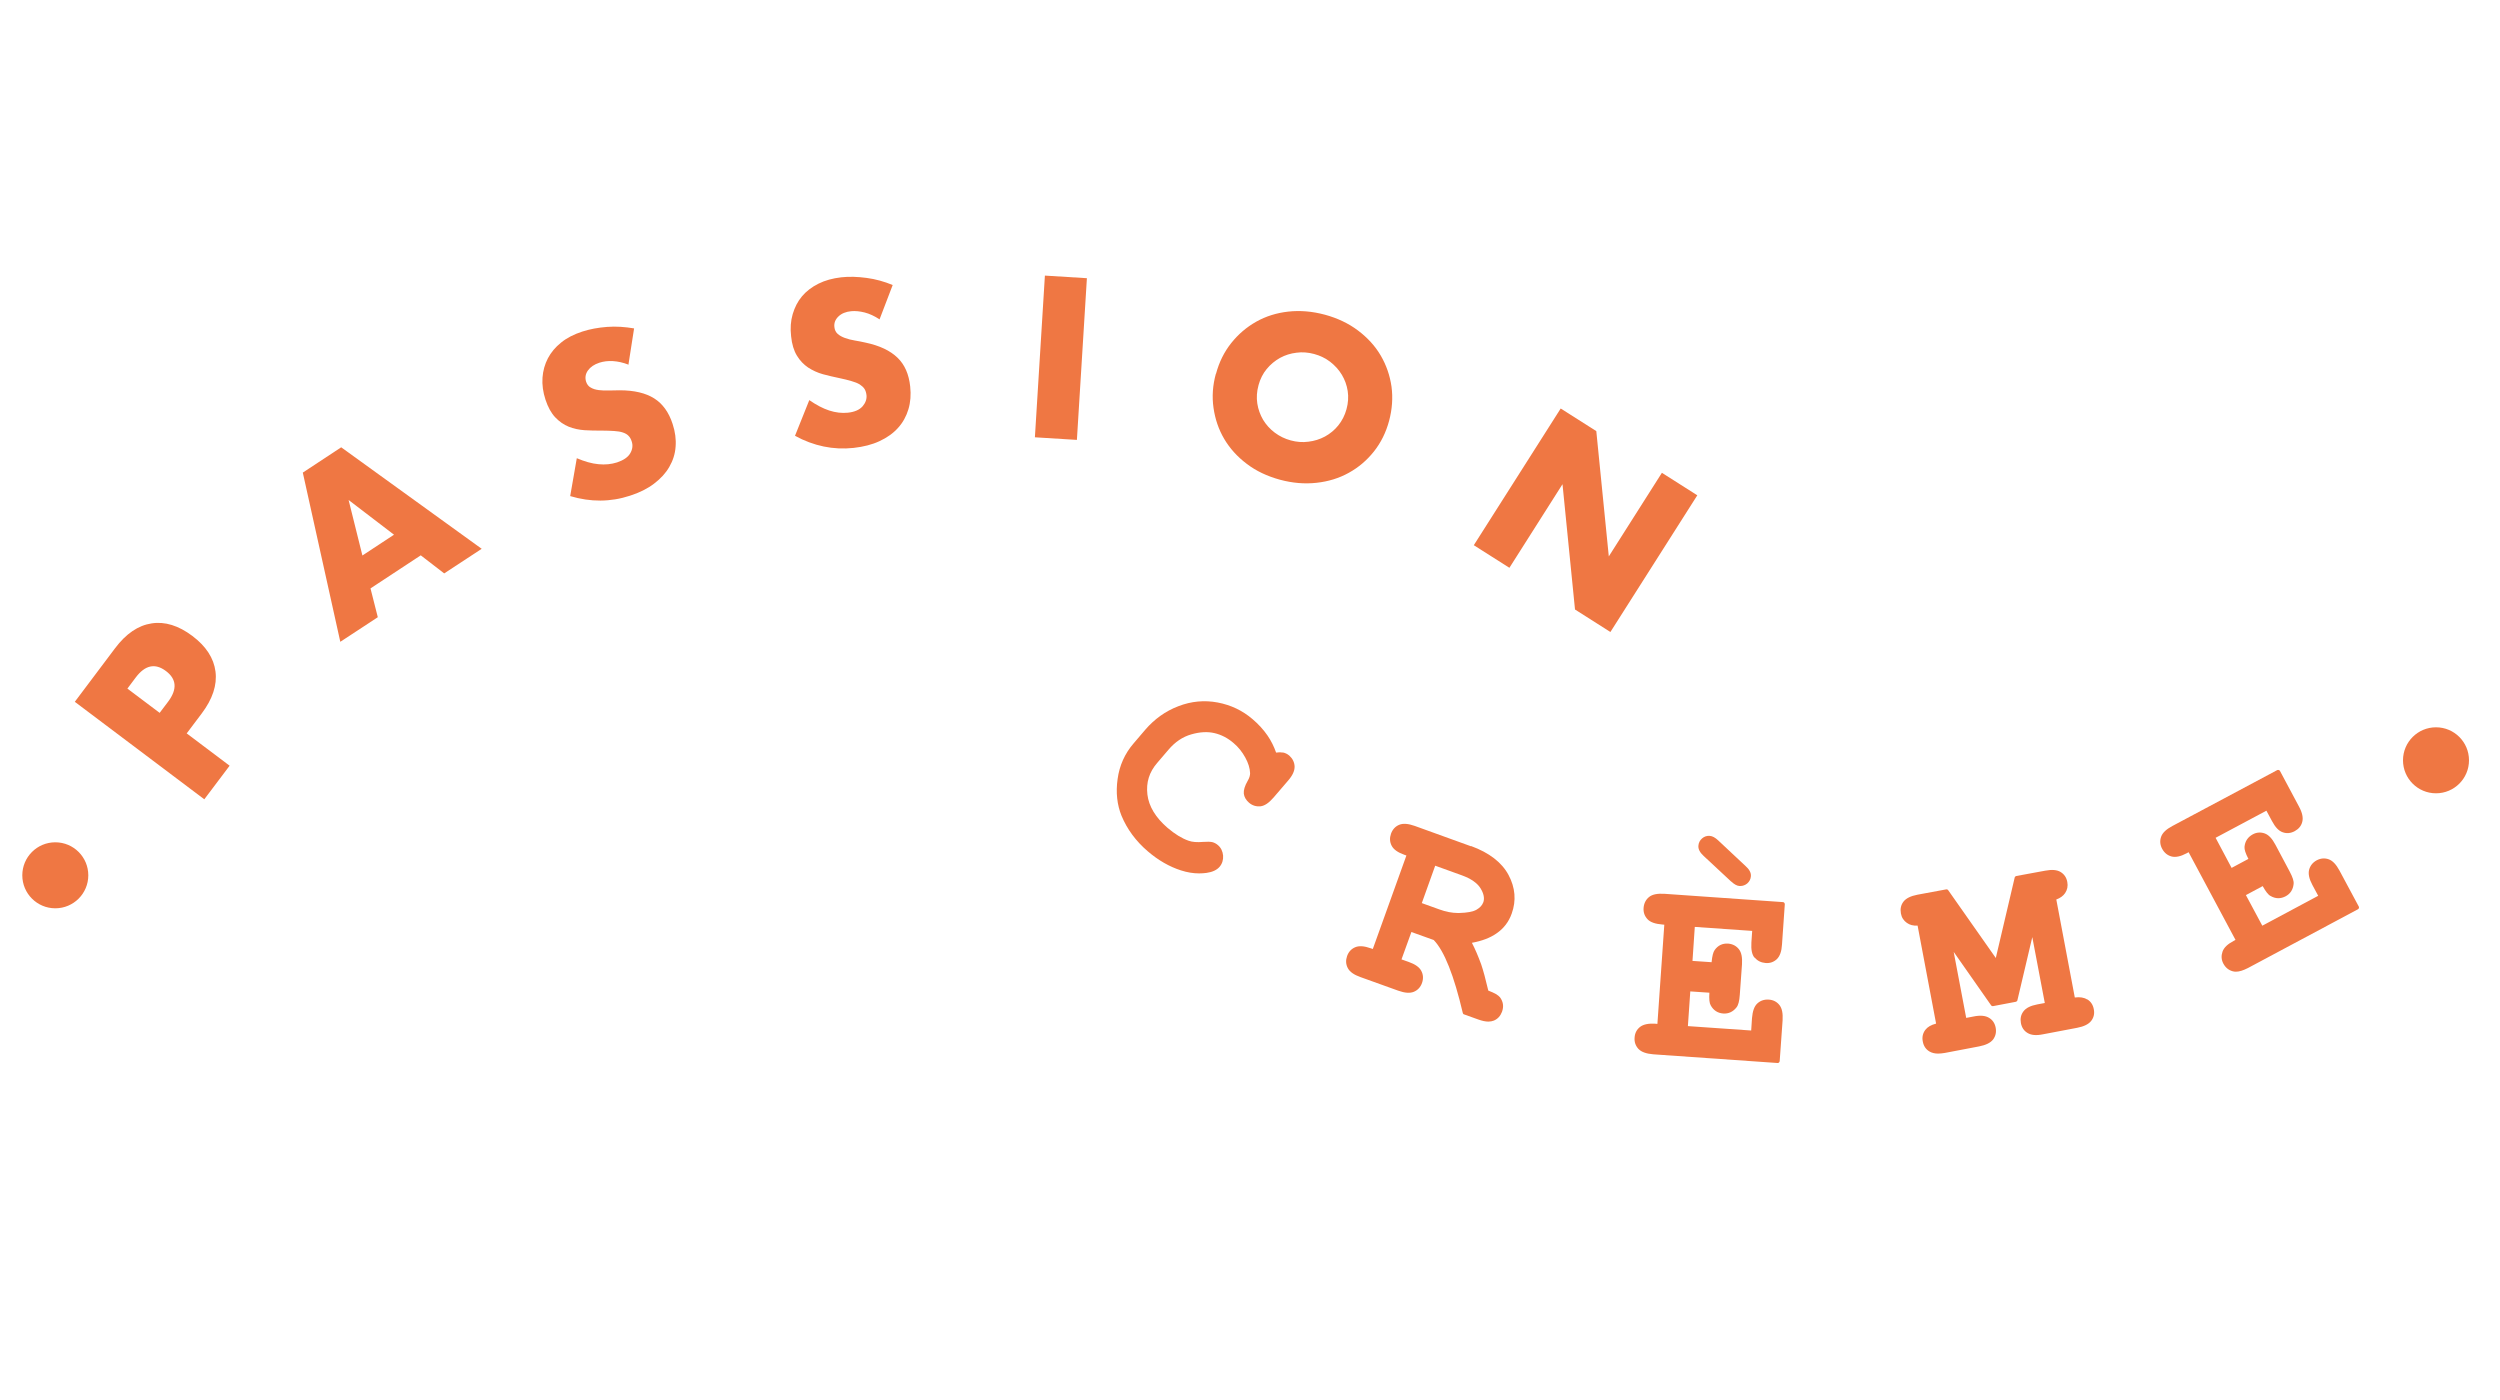 <?xml version="1.0" encoding="UTF-8"?> <svg xmlns="http://www.w3.org/2000/svg" id="Calque_1" viewBox="0 0 250 140"><defs><style> .cls-1 { fill: #ef7743; } </style></defs><g><path class="cls-1" d="M22.97,76.56l-2.54,3.37-12.95-9.75,4.03-5.36c1.09-1.45,2.31-2.28,3.65-2.48,1.33-.21,2.7.22,4.07,1.25,1.37,1.03,2.15,2.22,2.32,3.57s-.29,2.74-1.38,4.19l-1.5,1.99,4.29,3.23h0ZM15.97,71.28l.84-1.11c.93-1.24.86-2.26-.22-3.07-1.08-.81-2.08-.59-3.01.64l-.84,1.12,3.23,2.43h0Z"></path><path class="cls-1" d="M42.08,55.53l-5.03,3.31.73,2.88-3.75,2.46-3.75-16.92,3.84-2.53,14.05,10.15-3.75,2.46-2.36-1.82h0ZM39.4,53.47l-4.54-3.47,1.38,5.55,3.16-2.08Z"></path><path class="cls-1" d="M62.86,36.47c-.56-.22-1.08-.33-1.57-.36s-.94.03-1.35.16c-.52.17-.9.43-1.15.78s-.3.73-.18,1.12c.09.27.24.47.47.59.22.13.48.21.8.25.3.04.65.05,1.01.04s.73-.02,1.09-.02c1.45,0,2.6.28,3.44.81.84.53,1.46,1.38,1.84,2.55.26.79.36,1.55.3,2.28-.05.73-.27,1.4-.63,2.02-.36.63-.87,1.18-1.53,1.68s-1.46.9-2.4,1.2c-1.94.64-3.94.65-5.98.04l.66-3.79c.77.33,1.5.54,2.17.6.67.07,1.29,0,1.86-.18.65-.22,1.09-.52,1.32-.92s.27-.8.14-1.18c-.07-.23-.18-.42-.32-.56-.13-.14-.32-.25-.56-.33s-.53-.13-.88-.15-.76-.04-1.25-.04c-.57,0-1.14,0-1.7-.04-.56-.04-1.09-.15-1.59-.35-.49-.2-.94-.51-1.34-.93s-.73-1.01-.98-1.77c-.25-.76-.35-1.5-.3-2.2s.23-1.34.54-1.94c.31-.59.75-1.12,1.33-1.58.58-.47,1.28-.82,2.1-1.09.76-.25,1.59-.4,2.49-.47s1.8,0,2.7.15l-.57,3.65h.02Z"></path><path class="cls-1" d="M87.93,31.92c-.49-.32-.99-.55-1.46-.67s-.92-.17-1.35-.13c-.54.05-.97.23-1.28.53-.31.3-.45.65-.4,1.06.03.29.14.51.33.68s.43.3.73.41c.3.11.62.19.98.25.36.06.72.13,1.07.21,1.42.3,2.48.81,3.2,1.51.72.69,1.14,1.65,1.27,2.88.09.82.03,1.59-.18,2.28-.21.7-.55,1.32-1.03,1.85-.48.54-1.1.98-1.85,1.33-.75.35-1.61.57-2.6.68-2.03.22-3.99-.19-5.86-1.21l1.43-3.57c.69.48,1.35.83,1.99,1.04.65.21,1.26.28,1.86.22.68-.07,1.17-.29,1.48-.64.3-.35.43-.73.39-1.12-.03-.24-.09-.45-.2-.62s-.27-.31-.48-.45c-.22-.13-.49-.24-.82-.33-.33-.1-.73-.2-1.21-.3-.56-.12-1.11-.24-1.65-.39-.54-.15-1.03-.38-1.48-.67-.44-.3-.82-.69-1.12-1.19-.3-.49-.5-1.14-.58-1.94-.09-.8-.04-1.53.16-2.21.2-.67.5-1.27.93-1.78s.98-.93,1.64-1.26c.66-.33,1.42-.54,2.28-.64.8-.09,1.64-.06,2.54.06s1.76.36,2.61.71l-1.32,3.45h0Z"></path><path class="cls-1" d="M108.69,27.82l-1,16.17-4.2-.26,1-16.17,4.2.26Z"></path><path class="cls-1" d="M121.6,37.38c.31-1.16.82-2.19,1.52-3.07s1.53-1.59,2.5-2.14c.96-.54,2.03-.88,3.21-1.01,1.17-.13,2.39-.03,3.66.31,1.25.34,2.37.87,3.31,1.58s1.71,1.54,2.27,2.5c.56.96.92,1.99,1.08,3.11.15,1.12.07,2.26-.24,3.42s-.82,2.19-1.52,3.07-1.53,1.59-2.51,2.13c-.97.54-2.04.87-3.23,1s-2.4.03-3.66-.31c-1.27-.35-2.38-.87-3.32-1.59-.94-.71-1.69-1.54-2.25-2.49s-.91-1.99-1.07-3.11-.08-2.26.24-3.42v.02ZM125.85,38.53c-.17.62-.21,1.23-.12,1.82.09.59.29,1.13.58,1.63.3.49.68.92,1.16,1.28s1.01.62,1.6.78c.59.16,1.18.21,1.77.13.59-.07,1.14-.24,1.66-.52.51-.28.96-.65,1.33-1.11s.65-1,.82-1.62c.17-.62.21-1.23.12-1.82s-.29-1.13-.59-1.63-.69-.92-1.16-1.29c-.47-.36-1.01-.62-1.6-.78-.59-.16-1.19-.21-1.77-.13-.59.07-1.14.24-1.65.52-.5.28-.95.65-1.33,1.11s-.65,1-.82,1.62h0Z"></path><path class="cls-1" d="M147.38,54.52l8.69-13.67,3.56,2.26,1.25,12.53,5.31-8.36,3.54,2.25-8.69,13.67-3.54-2.25-1.25-12.53-5.31,8.36s-3.56-2.26-3.56-2.26Z"></path></g><g><path class="cls-1" d="M128.25,75.26c-.2-.04-.4-.04-.64,0-.21-.6-.49-1.17-.86-1.71-.4-.58-.9-1.13-1.5-1.64-.99-.85-2.16-1.41-3.48-1.66s-2.64-.13-3.93.37c-1.29.49-2.4,1.29-3.32,2.36l-1.16,1.36c-.88,1.02-1.42,2.22-1.6,3.57-.19,1.34-.05,2.57.39,3.66.55,1.33,1.43,2.54,2.64,3.57,1.04.89,2.15,1.53,3.31,1.9.62.2,1.23.3,1.82.3.25,0,.49-.02.73-.05.59-.08,1.03-.29,1.3-.6.27-.31.39-.7.36-1.13-.04-.43-.21-.79-.52-1.05-.17-.15-.37-.25-.57-.3-.2-.04-.49-.05-.9-.02-.6.05-1.1.02-1.47-.12-.66-.23-1.36-.66-2.09-1.28-1.2-1.03-1.88-2.16-2.02-3.34-.14-1.2.18-2.24.98-3.16l1.12-1.31c.66-.78,1.43-1.3,2.28-1.54.85-.25,1.64-.29,2.32-.13.69.16,1.33.49,1.91.99.47.39.86.88,1.17,1.44.31.56.47,1.08.49,1.58,0,.22-.07.48-.24.76-.3.52-.42.94-.39,1.28.04.34.22.65.52.91.34.29.73.4,1.15.36.42-.05.84-.34,1.3-.87l1.46-1.7c.46-.53.66-.99.65-1.42-.02-.42-.2-.78-.53-1.08-.2-.17-.43-.28-.68-.32h0Z"></path><path class="cls-1" d="M147.11,84.63l-5.64-2.04c-.65-.23-1.16-.27-1.55-.11-.39.16-.67.47-.82.89-.15.43-.13.83.07,1.21.2.38.62.67,1.27.9l.2.07-3.36,9.35-.2-.07c-.65-.23-1.16-.27-1.55-.11-.39.16-.67.46-.82.88-.15.43-.13.83.07,1.21s.62.67,1.27.9l3.78,1.36c.65.23,1.16.27,1.55.11.39-.16.67-.46.82-.88.15-.43.13-.83-.07-1.21-.2-.38-.62-.67-1.27-.9l-.71-.25.99-2.74,2.23.8c1.06,1.09,2.03,3.55,2.91,7.3.02.07.06.13.13.14l1.42.51c.39.14.73.21,1.01.21.2,0,.38-.04.54-.1.39-.16.66-.46.82-.88.19-.52.13-1-.2-1.45-.18-.22-.55-.44-1.17-.67-.27-1.16-.51-2.03-.71-2.62-.3-.82-.61-1.55-.93-2.16.99-.18,1.82-.49,2.46-.94.72-.49,1.23-1.16,1.52-1.98.47-1.3.36-2.6-.32-3.87-.67-1.25-1.93-2.22-3.73-2.88h-.03ZM148.32,90.25c-.1.27-.31.51-.65.71-.35.21-.94.32-1.77.34h-.1c-.58,0-1.22-.12-1.87-.36l-1.75-.63,1.34-3.74,2.66.96c.91.33,1.55.77,1.88,1.31.32.53.41.99.27,1.4h-.02Z"></path><path class="cls-1" d="M173.12,88.15c.31.29.59.44.83.45h.08c.26,0,.49-.09.69-.25.22-.19.35-.44.37-.73.03-.34-.16-.69-.54-1.02l-2.73-2.56h0c-.31-.29-.58-.43-.83-.45-.3-.03-.56.06-.78.25-.22.19-.35.44-.37.73-.03.34.15.68.52,1.02l2.75,2.56h0Z"></path><path class="cls-1" d="M175.47,95.75c.26.33.63.51,1.08.55s.83-.1,1.14-.39c.3-.3.47-.77.51-1.46l.28-4.02c0-.12-.08-.22-.19-.22l-11.85-.83c-.69-.04-1.19.05-1.52.31-.33.26-.52.63-.56,1.08-.04.46.1.84.39,1.15s.78.47,1.47.53l.21.02-.69,9.92-.21-.02c-.67-.04-1.18.06-1.51.31-.34.26-.53.62-.56,1.07-.04.46.1.83.39,1.15.3.3.77.47,1.47.53l12.43.87h.02c.05,0,.1-.02.13-.05.04-.04.06-.09.07-.14l.29-4.07c.04-.7-.05-1.19-.31-1.53-.26-.33-.62-.52-1.07-.55s-.84.1-1.15.39-.47.77-.53,1.47l-.08,1.23-6.33-.44.24-3.47,1.91.13c-.04.64,0,1.04.13,1.26.27.5.7.78,1.25.82.53.04.98-.17,1.33-.61.18-.22.29-.64.33-1.26l.22-3.04c.04-.7-.05-1.19-.31-1.52-.26-.33-.62-.52-1.07-.56-.57-.04-1.02.18-1.35.64-.15.21-.25.59-.31,1.22l-1.91-.13.23-3.4,5.74.4-.08,1.17c-.04.7.05,1.19.32,1.52h0Z"></path><path class="cls-1" d="M208.72,99.95c-.31-.2-.73-.27-1.24-.2l-1.85-9.8c.39-.14.69-.36.88-.64.22-.33.3-.7.22-1.11-.08-.45-.31-.78-.67-1-.36-.22-.87-.26-1.55-.13l-2.88.53c-.08.02-.14.07-.16.15l-1.89,8.05-4.76-6.78c-.04-.06-.13-.1-.21-.08l-2.86.53c-.68.13-1.14.36-1.4.69-.26.34-.34.73-.26,1.18.07.41.28.73.6.95.28.2.63.3,1.07.27l1.85,9.8c-.5.13-.85.33-1.08.63-.25.34-.34.73-.25,1.16.08.45.31.79.67,1,.22.13.51.21.86.21.21,0,.44-.03.69-.07l3.41-.65c.68-.13,1.14-.36,1.4-.69.25-.34.34-.73.26-1.17-.08-.45-.31-.79-.67-1-.36-.22-.87-.27-1.55-.13l-.73.14-1.25-6.6,3.74,5.34c.04.06.13.1.21.08l2.26-.43c.08-.02.14-.07.16-.15l1.49-6.32,1.25,6.59-.75.14c-.68.13-1.13.36-1.38.69-.26.34-.34.73-.26,1.17.08.45.31.79.67,1,.36.22.86.27,1.54.13l3.42-.65c.68-.13,1.14-.36,1.4-.69.26-.34.35-.73.26-1.17-.08-.44-.3-.77-.66-.99h0Z"></path><path class="cls-1" d="M235.88,90.66l-1.93-3.6c-.33-.61-.68-.99-1.08-1.13-.39-.14-.8-.11-1.2.1-.4.22-.65.54-.76.95-.1.41,0,.9.33,1.52l.58,1.08-5.59,2.99-1.64-3.06,1.68-.9c.31.56.56.88.79.99.5.29,1,.29,1.5.03.47-.25.74-.66.8-1.22.04-.29-.09-.68-.39-1.25l-1.43-2.69c-.33-.62-.68-.99-1.08-1.13-.4-.14-.81-.11-1.19.1-.49.27-.77.69-.82,1.25-.02.26.1.64.39,1.2l-1.68.9-1.6-3.01,5.08-2.71.56,1.04c.33.62.68.99,1.08,1.12.39.14.8.1,1.2-.12.4-.22.65-.53.75-.94.1-.4,0-.9-.33-1.51l-1.9-3.56c-.05-.1-.18-.13-.28-.09l-10.48,5.59c-.62.33-.99.68-1.13,1.08-.14.4-.11.81.11,1.21.22.4.53.65.94.76.41.1.9,0,1.52-.33l.18-.1,4.69,8.77-.18.1c-.61.32-.98.67-1.12,1.08s-.12.81.09,1.2c.22.4.53.65.94.76.1.03.21.04.31.04.35,0,.74-.13,1.21-.37l10.99-5.87c.1-.05.14-.18.09-.28h0Z"></path></g><circle class="cls-1" cx="5.53" cy="87.53" r="3.3"></circle><circle class="cls-1" cx="243.6" cy="76.03" r="3.3"></circle></svg> 